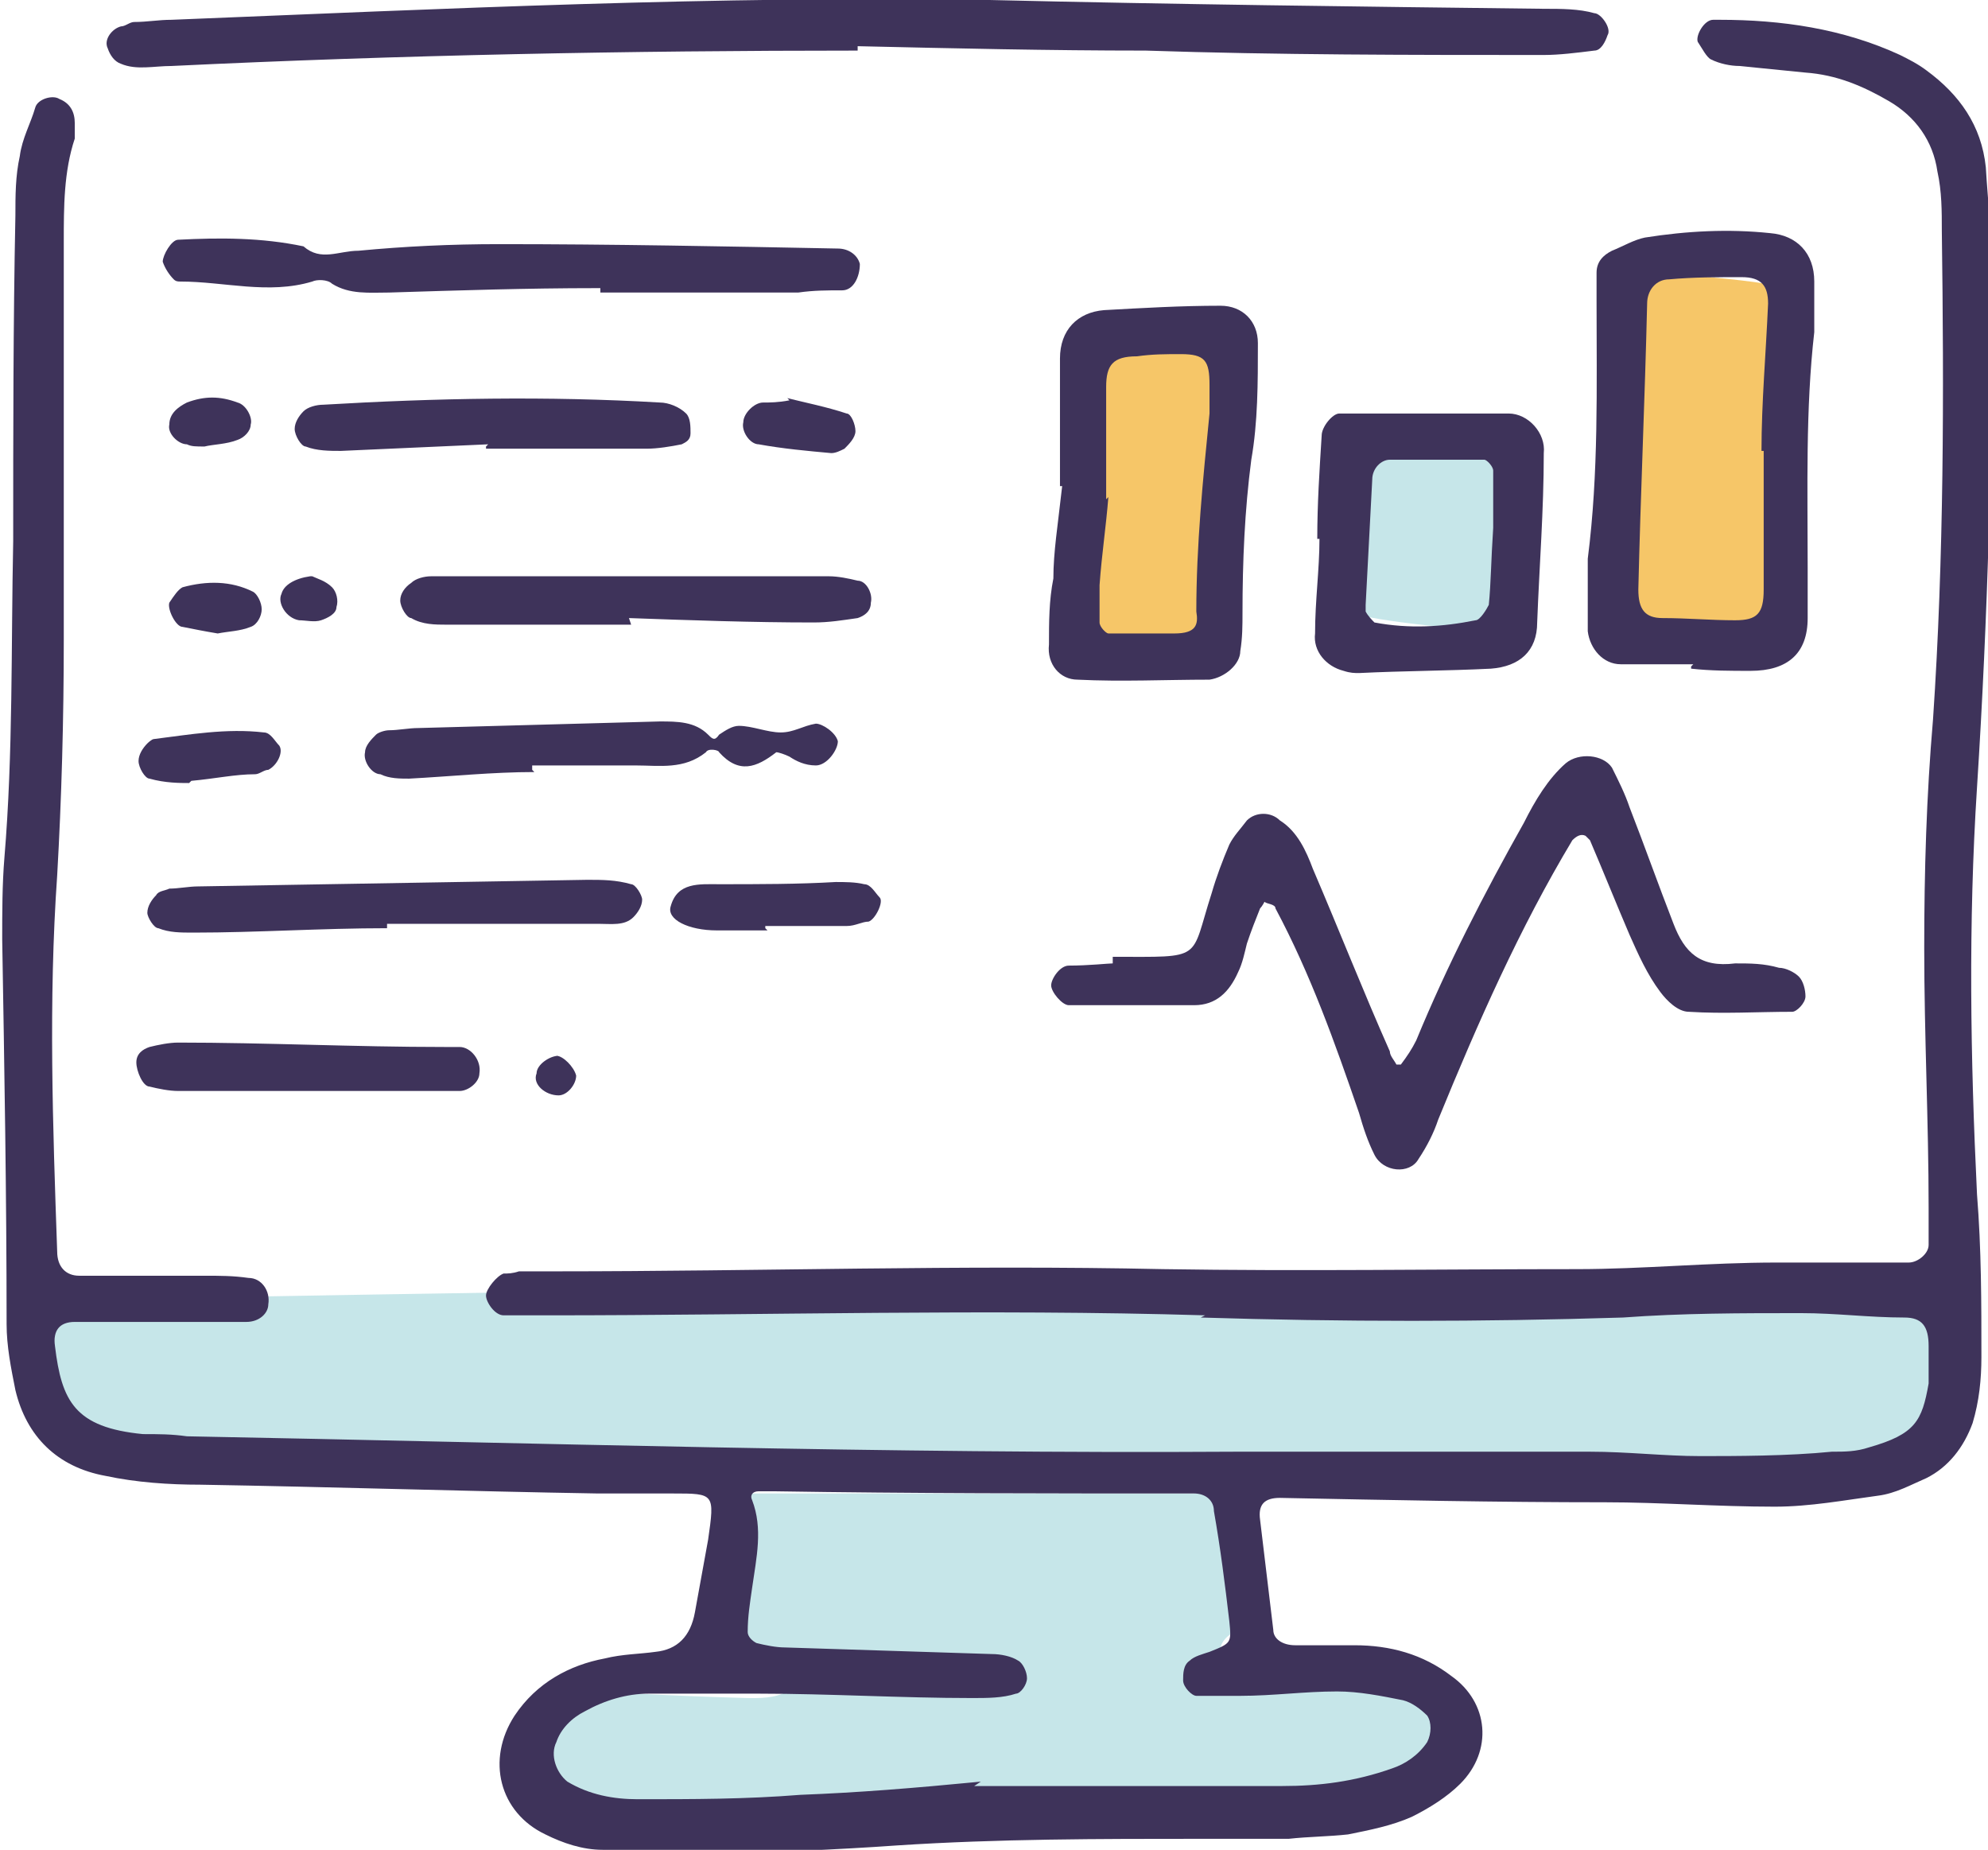 <svg xmlns="http://www.w3.org/2000/svg" id="Layer_2" viewBox="0 0 90.4 84.1"><defs><style>      .st0 {        fill: #c6e6e9;      }      .st1 {        fill: #f6c668;      }      .st2 {        fill: #3e335a;      }    </style></defs><path class="st0" d="M87.9,59.1s1.2,5.4-.9,7.3c0,0-79.1.2-83.2-1.2,0,0-2.7-4.6-.4-6.1,0,0,84.6-1.7,84.6,0Z"></path><path class="st0" d="M62.5,20.1s4.3.3,6.3.7c0,0-.3,7.6,0,8,0,0-5.2-.4-6.8-.8,0,0-1.4-8.1.4-7.9Z"></path><path class="st1" d="M74.7,12.4s4.9.2,7.1.8c0,0-1,15-.7,15.8,0,0-5.9-.3-7.6-1,0,0-.8-15.8,1.2-15.6Z"></path><path class="st1" d="M49.4,15.1s4.2-.3,6.1,0c0,0,.5,13.7.9,14.4,0,0-5.1.3-6.6-.2,0,0-2.1-14.3-.4-14.3Z"></path><path class="st0" d="M33.3,67.9h21.8s1.4,6.1,1.4,6.1c0,0-2,.7-.4,2.1s-.7,1.2,2.5.3,5.7.6,5.7.6c0,0,2.8,3.2-1.1,4.4s-15.5.6-15.5.6l-14.1.6s-7.3-.6-8.3-1.3-1.1-4.1,1.9-4.4c0,0,3.1.2,6.8.3s1.2-2.1-.1-2.4-.8-6.8-.8-6.8Z"></path><g id="Layer_1-2"><path class="st2" d="M54.8,59.8c-10-.3-19.9,0-29.9,0-.7,0-1.3,0-2,0-.4,0-.8-.6-.8-.9,0-.3.5-.9.8-1,.2,0,.4,0,.7-.1.6,0,1.1,0,1.7,0,9.2,0,18.4-.3,27.6-.1,6.3.1,12.5,0,18.8,0,3,0,6-.3,9.1-.3,2,0,4,0,6,0,.4,0,.9-.4.9-.8s0-1.1,0-1.7c0-3.9-.2-7.8-.2-11.8,0-3.5.1-6.9.4-10.4.5-7.4.5-14.8.4-22.2,0-.9,0-1.8-.2-2.7-.2-1.4-1-2.5-2.2-3.2-1.2-.7-2.4-1.2-3.8-1.3-1-.1-2-.2-3-.3-.4,0-.9-.1-1.3-.3-.2-.1-.4-.5-.6-.8-.1-.3.3-1,.7-1,.1,0,.2,0,.3,0,2.8,0,5.6.4,8.2,1.6.4.2.8.4,1.2.7,1.5,1.1,2.5,2.5,2.7,4.4.1,1.7.3,3.3.3,5,0,7.7-.2,15.4-.7,23.2-.4,6.2-.3,12.3,0,18.5.2,2.5.2,4.9.2,7.4,0,1-.1,2-.4,3-.4,1.1-1.1,2-2.1,2.5-.7.3-1.4.7-2.2.8-1.5.2-3.1.5-4.7.5-2.6,0-5.2-.2-7.7-.2-4.9,0-9.8-.1-14.8-.2-.7,0-1,.3-.9,1,.2,1.7.4,3.3.6,5,0,.4.4.7,1,.7.9,0,1.8,0,2.7,0,1.6,0,3.1.4,4.4,1.4,1.7,1.2,1.9,3.4.4,4.9-.6.6-1.4,1.1-2.2,1.5-.9.4-1.9.6-2.9.8-.9.1-1.8.1-2.7.2-1.3,0-2.7,0-4,0-4.6,0-9.2,0-13.8.3-2.8.2-5.6.3-8.4.4-1.7,0-3.4,0-5-.2-.9,0-1.8-.3-2.6-.7-2.1-1-2.7-3.4-1.4-5.4,1-1.5,2.5-2.3,4.1-2.6.8-.2,1.6-.2,2.3-.3,1-.1,1.6-.7,1.8-1.8.2-1.1.4-2.2.6-3.3.3-2.1.3-2.1-1.6-2.1-1.1,0-2.2,0-3.4,0-6-.1-12.1-.3-18.1-.4-1.4,0-2.9-.1-4.3-.4-2.2-.4-3.6-1.8-4.1-3.9-.2-1-.4-2-.4-3,0-5.8-.1-11.6-.2-17.5,0-1.2,0-2.5.1-3.7.4-4.8.3-9.6.4-14.4,0-4.9,0-9.9.1-14.8,0-.9,0-1.8.2-2.7.1-.8.5-1.5.7-2.2.1-.4.8-.6,1.1-.4.5.2.7.6.7,1.1,0,.2,0,.4,0,.7-.5,1.5-.5,3.1-.5,4.7,0,6.1,0,12.1,0,18.1,0,3.6-.1,7.2-.3,10.7-.4,5.7-.2,11.4,0,17.1,0,.7.4,1.1,1,1.1,1.9,0,3.8,0,5.7,0,.7,0,1.3,0,2,.1.6,0,1,.6.9,1.2,0,.4-.4.8-1,.8-.8,0-1.6,0-2.4,0-1.8,0-3.6,0-5.4,0-.7,0-1,.4-.9,1.1.3,2.5.9,3.7,4,4,.7,0,1.3,0,2,.1,15.9.3,31.8.8,47.7.7,5.4,0,10.8,0,16.1,0,1.7,0,3.4.2,5,.2s4,0,6-.2c.6,0,1.1,0,1.7-.2,2.1-.6,2.4-1.2,2.7-2.9,0-.5,0-1.1,0-1.7,0-.9-.3-1.3-1.1-1.3-1.6,0-3.1-.2-4.7-.2-2.7,0-5.4,0-8.1.2-6.4.2-12.8.2-19.2,0h0ZM44.3,81.2h7.6c2.1,0,4.2,0,6.4,0,1.7,0,3.3-.2,5-.8.6-.2,1.2-.6,1.6-1.2.2-.4.2-.9,0-1.2-.3-.3-.7-.6-1.1-.7-1-.2-2-.4-3-.4-1.5,0-2.9.2-4.4.2-.7,0-1.3,0-2,0-.2,0-.6-.4-.6-.7,0-.3,0-.7.3-.9.2-.2.6-.3.9-.4,1-.4,1-.4.9-1.4-.2-1.7-.4-3.3-.7-5,0-.5-.4-.8-.9-.8-.1,0-.2,0-.3,0-6.3,0-12.5,0-18.8-.1-.2,0-.4,0-.7,0-.3,0-.4.2-.3.4.5,1.3.2,2.6,0,4-.1.7-.2,1.3-.2,2,0,.2.2.4.4.5.4.1.9.2,1.3.2,3.1.1,6.3.2,9.4.3.4,0,.9.1,1.2.3.2.1.4.5.4.8s-.3.7-.5.7c-.6.2-1.3.2-2,.2-3.2,0-6.5-.2-9.7-.2-1.7,0-3.4,0-5,0-1,0-2,.3-2.9.8-.6.3-1.1.8-1.3,1.4-.3.6,0,1.4.5,1.8,1,.6,2.1.8,3.2.8,2.5,0,4.9,0,7.4-.2,2.6-.1,5.1-.3,8.2-.6h0Z"></path><path class="st2" d="M39,2.3c-10.4,0-20.8.2-31.2.7-.8,0-1.6.2-2.3-.1-.3-.1-.5-.4-.6-.7-.2-.4.2-.9.6-1,.2,0,.4-.2.6-.2.6,0,1.1-.1,1.7-.1C20.2.4,32.6-.2,45,0c8.4.2,16.8.3,25.2.4.8,0,1.6,0,2.3.2.3,0,.8.7.6,1-.1.3-.3.7-.6.7-.8.1-1.6.2-2.3.2-6,0-12.1,0-18.1-.2-4.4,0-8.7-.1-13.1-.2h0Z"></path><path class="st2" d="M50.6,43.5c4.2,0,3.5.2,4.5-2.9.2-.7.5-1.5.8-2.2.2-.4.5-.7.8-1.1.4-.4,1.1-.4,1.5,0,.8.5,1.2,1.4,1.5,2.2,1.2,2.8,2.3,5.6,3.5,8.3,0,.2.2.4.3.6,0,0,.2,0,.2,0,.3-.4.5-.7.7-1.1,1.4-3.4,3.1-6.7,4.9-9.9.5-1,1.1-2,1.9-2.7.6-.5,1.7-.4,2.1.2.3.6.6,1.2.8,1.8.7,1.8,1.3,3.5,2,5.3.5,1.3,1.2,2,2.8,1.8.7,0,1.3,0,2,.2.3,0,.7.2.9.4.2.2.3.6.3.9,0,.3-.4.7-.6.7-1.6,0-3.1.1-4.7,0-.5,0-1-.5-1.3-.9-.6-.8-1-1.7-1.4-2.6-.6-1.4-1.2-2.9-1.8-4.3,0,0-.2-.2-.2-.2-.2-.1-.4,0-.6.2-2.4,4-4.3,8.3-6.1,12.7-.2.6-.5,1.2-.9,1.8-.4.7-1.6.6-2-.2-.3-.6-.5-1.2-.7-1.9-1.1-3.2-2.2-6.3-3.8-9.3,0-.2-.4-.2-.5-.3,0,0-.1.2-.2.3-.2.5-.4,1-.6,1.6-.1.4-.2.9-.4,1.3-.4.9-1,1.5-2,1.5-1.8,0-3.6,0-5.4,0-.1,0-.2,0-.3,0-.3,0-.8-.6-.8-.9,0-.3.4-.9.8-.9.9,0,1.8-.1,2-.1Z"></path><path class="st2" d="M77,30.2c-1.1,0-2.2,0-3.3,0-.8,0-1.4-.7-1.5-1.5,0-.3,0-.7,0-1,0-.8,0-1.6,0-2.3.5-3.9.4-7.8.4-11.7,0-.4,0-.9,0-1.3,0-.5.3-.8.7-1,.5-.2,1-.5,1.5-.6,1.9-.3,3.8-.4,5.7-.2,1.2.1,2,.9,2,2.2,0,.8,0,1.6,0,2.3-.4,3.5-.3,7.1-.3,10.7,0,.8,0,1.6,0,2.3,0,1.6-.9,2.4-2.6,2.4-.9,0-1.8,0-2.7-.1h0c0-.1,0-.1,0-.1ZM80.1,20.5h0c0-2.2.2-4.4.3-6.7,0-.8-.3-1.2-1.2-1.2-1.1,0-2.2,0-3.3.1-.6,0-1,.5-1,1.1-.1,4.3-.3,8.7-.4,13,0,.9.3,1.3,1.1,1.3,1.1,0,2.2.1,3.3.1,1,0,1.3-.3,1.3-1.4v-6.3h0Z"></path><path class="st2" d="M48.2,22.1c0-1.5,0-3.7,0-5.8,0-1.3.8-2.1,2-2.2,1.8-.1,3.5-.2,5.3-.2,1,0,1.7.7,1.7,1.7,0,1.8,0,3.6-.3,5.3-.3,2.3-.4,4.6-.4,7,0,.5,0,1.1-.1,1.7,0,.6-.7,1.2-1.4,1.3-2,0-4,.1-6,0-.8,0-1.4-.7-1.3-1.6,0-1,0-2,.2-3,0-1.2.2-2.4.4-4.2h0ZM50.4,22.6c-.1,1.3-.3,2.6-.4,4,0,.5,0,1.1,0,1.7,0,.2.3.5.4.5,1,0,2,0,3,0s1.1-.4,1-1c0-3,.3-6,.6-9,0-.4,0-.9,0-1.3,0-1.1-.2-1.4-1.3-1.4-.7,0-1.3,0-2,.1-1.1,0-1.4.4-1.4,1.4,0,1.7,0,3.4,0,5.1h0Z"></path><path class="st2" d="M59.9,24.5c0-1.6.1-3.1.2-4.7,0-.4.5-1,.8-1,2.6,0,5.1,0,7.7,0,.9,0,1.7.9,1.6,1.8,0,2.6-.2,5.1-.3,7.7,0,1.3-.8,2-2.1,2.1-2,.1-4,.1-6,.2-.2,0-.4,0-.7-.1-.8-.2-1.4-.9-1.3-1.7,0-1.5.2-2.9.2-4.3h0,0ZM67.9,23.9c0-.5,0-1.5,0-2.5,0-.2-.3-.5-.4-.5-1.4,0-2.9,0-4.3,0-.4,0-.8.4-.8.9-.1,1.9-.2,3.8-.3,5.7,0,.1,0,.2,0,.3.1.2.3.4.4.5,1.6.3,3.1.2,4.6-.1.2,0,.5-.5.6-.7.1-1,.1-2,.2-3.5h0Z"></path><path class="st2" d="M27.1,13.1c-3.1,0-6.2.1-9.4.2-.9,0-1.8.1-2.6-.4-.2-.2-.7-.2-.9-.1-2,.6-4,0-6,0-.1,0-.2,0-.3-.1-.2-.2-.4-.5-.5-.8,0-.3.4-1,.7-1,1.9-.1,3.8-.1,5.7.3.8.7,1.6.2,2.5.2,2.1-.2,4.2-.3,6.4-.3,5.1,0,10.3.1,15.4.2.5,0,.9.3,1,.7,0,.6-.3,1.2-.8,1.2-.7,0-1.3,0-2,.1h-9v-.2h0Z"></path><path class="st2" d="M24.3,35.1c-1.9,0-3.8.2-5.7.3-.4,0-.9,0-1.3-.2-.4,0-.8-.6-.7-1,0-.3.3-.6.5-.8.1-.1.4-.2.6-.2.4,0,.9-.1,1.3-.1l11-.3c.8,0,1.6,0,2.2.6.2.2.3.3.5,0,.3-.2.6-.4.9-.4.6,0,1.3.3,1.9.3s1-.3,1.6-.4c.3,0,.9.4,1,.8,0,.4-.5,1.1-1,1.1-.5,0-.9-.2-1.2-.4-.2-.1-.5-.2-.6-.2-.9.7-1.7,1-2.6,0,0-.1-.5-.2-.6,0-1,.8-2.1.6-3.2.6-1.6,0-3.1,0-4.7,0v.2h0Z"></path><path class="st2" d="M17.6,42.2c-3,0-5.9.2-8.8.2-.6,0-1.1,0-1.6-.2-.2,0-.5-.5-.5-.7,0-.3.2-.6.4-.8.1-.2.4-.2.6-.3.4,0,.9-.1,1.3-.1,5.9-.1,11.8-.2,17.7-.3.7,0,1.3,0,2,.2.2,0,.5.5.5.7,0,.3-.2.6-.4.8-.4.4-1,.3-1.6.3-2.7,0-5.4,0-8,0h-1.6Z"></path><path class="st2" d="M28.7,28.4c-2.8,0-5.6,0-8.4,0-.5,0-1.1,0-1.6-.3-.2,0-.5-.5-.5-.8s.2-.6.5-.8c.2-.2.6-.3.9-.3,6,0,12,0,18.1,0,.4,0,.9.1,1.3.2.4,0,.7.6.6,1,0,.4-.3.6-.6.7-.7.1-1.3.2-2,.2-2.8,0-5.6-.1-8.4-.2h0c0,0,0,0,0,0Z"></path><path class="st2" d="M22.2,20.2c-2.2.1-4.4.2-6.7.3-.5,0-1.1,0-1.6-.2-.2,0-.5-.5-.5-.8s.2-.6.4-.8c.2-.2.6-.3.9-.3,5.1-.3,10.2-.4,15.3-.1.4,0,.9.2,1.2.5.2.2.2.6.2.9s-.2.4-.4.5c-.5.1-1.1.2-1.6.2-2.5,0-4.9,0-7.3,0h0c0-.1,0-.1,0-.1Z"></path><path class="st2" d="M13.8,49.6c-1.9,0-3.8,0-5.7,0-.4,0-.9-.1-1.3-.2-.3,0-.6-.7-.6-1.1s.3-.6.6-.7c.4-.1.9-.2,1.3-.2,4,0,8,.2,12.1.2.2,0,.4,0,.7,0,.5,0,1,.6.9,1.2,0,.4-.5.8-.9.8-1.1,0-2.2,0-3.4,0h-3.7v-.2h0Z"></path><path class="st2" d="M34.9,42.3h-2.3c-1.3,0-2.3-.5-2.1-1.1.3-1.1,1.3-1,2.2-1,1.8,0,3.6,0,5.3-.1.4,0,.9,0,1.3.1.3,0,.5.4.7.6.2.2-.2,1-.5,1.1-.3,0-.6.2-1,.2-1.2,0-2.5,0-3.7,0h0c0,.1,0,.1,0,.1Z"></path><path class="st2" d="M35.8,18.1c.8.2,1.8.4,2.7.7.2,0,.4.5.4.8,0,.3-.3.6-.5.8-.2.1-.4.2-.6.2-1.1-.1-2.2-.2-3.3-.4-.4,0-.8-.6-.7-1,0-.4.5-.9.9-.9.3,0,.7,0,1.2-.1h0Z"></path><path class="st2" d="M8.6,35.6c-.4,0-1.1,0-1.8-.2-.2,0-.5-.5-.5-.8,0-.3.2-.6.4-.8,0,0,.2-.2.3-.2,1.6-.2,3.3-.5,5-.3.3,0,.5.4.7.6.2.3-.1.9-.5,1.1-.2,0-.4.2-.6.2-.9,0-1.8.2-2.9.3h0Z"></path><path class="st2" d="M9.9,28.8c-.6-.1-1.1-.2-1.6-.3-.3,0-.7-.8-.6-1.1.2-.3.4-.6.6-.7,1.1-.3,2.2-.3,3.2.2.2.1.4.5.4.8s-.2.7-.5.8c-.5.2-1,.2-1.5.3h0Z"></path><path class="st2" d="M9.3,20.3c-.4,0-.6,0-.8-.1-.4,0-.9-.5-.8-.9,0-.5.4-.8.8-1,.8-.3,1.5-.3,2.3,0,.4.1.7.7.6,1,0,.3-.3.6-.6.7-.5.2-1.1.2-1.5.3Z"></path><path class="st2" d="M14.2,26.2c.2.1.6.2.9.5.2.2.3.6.2.9,0,.3-.4.5-.7.6-.3.1-.7,0-1,0-.6-.1-1-.8-.8-1.2.1-.4.6-.7,1.3-.8h0Z"></path><path class="st2" d="M25.3,48c.3,0,.8.5.9.9,0,.4-.4.9-.8.9-.6,0-1.2-.5-1-1,0-.4.6-.8,1-.8Z"></path></g></svg>